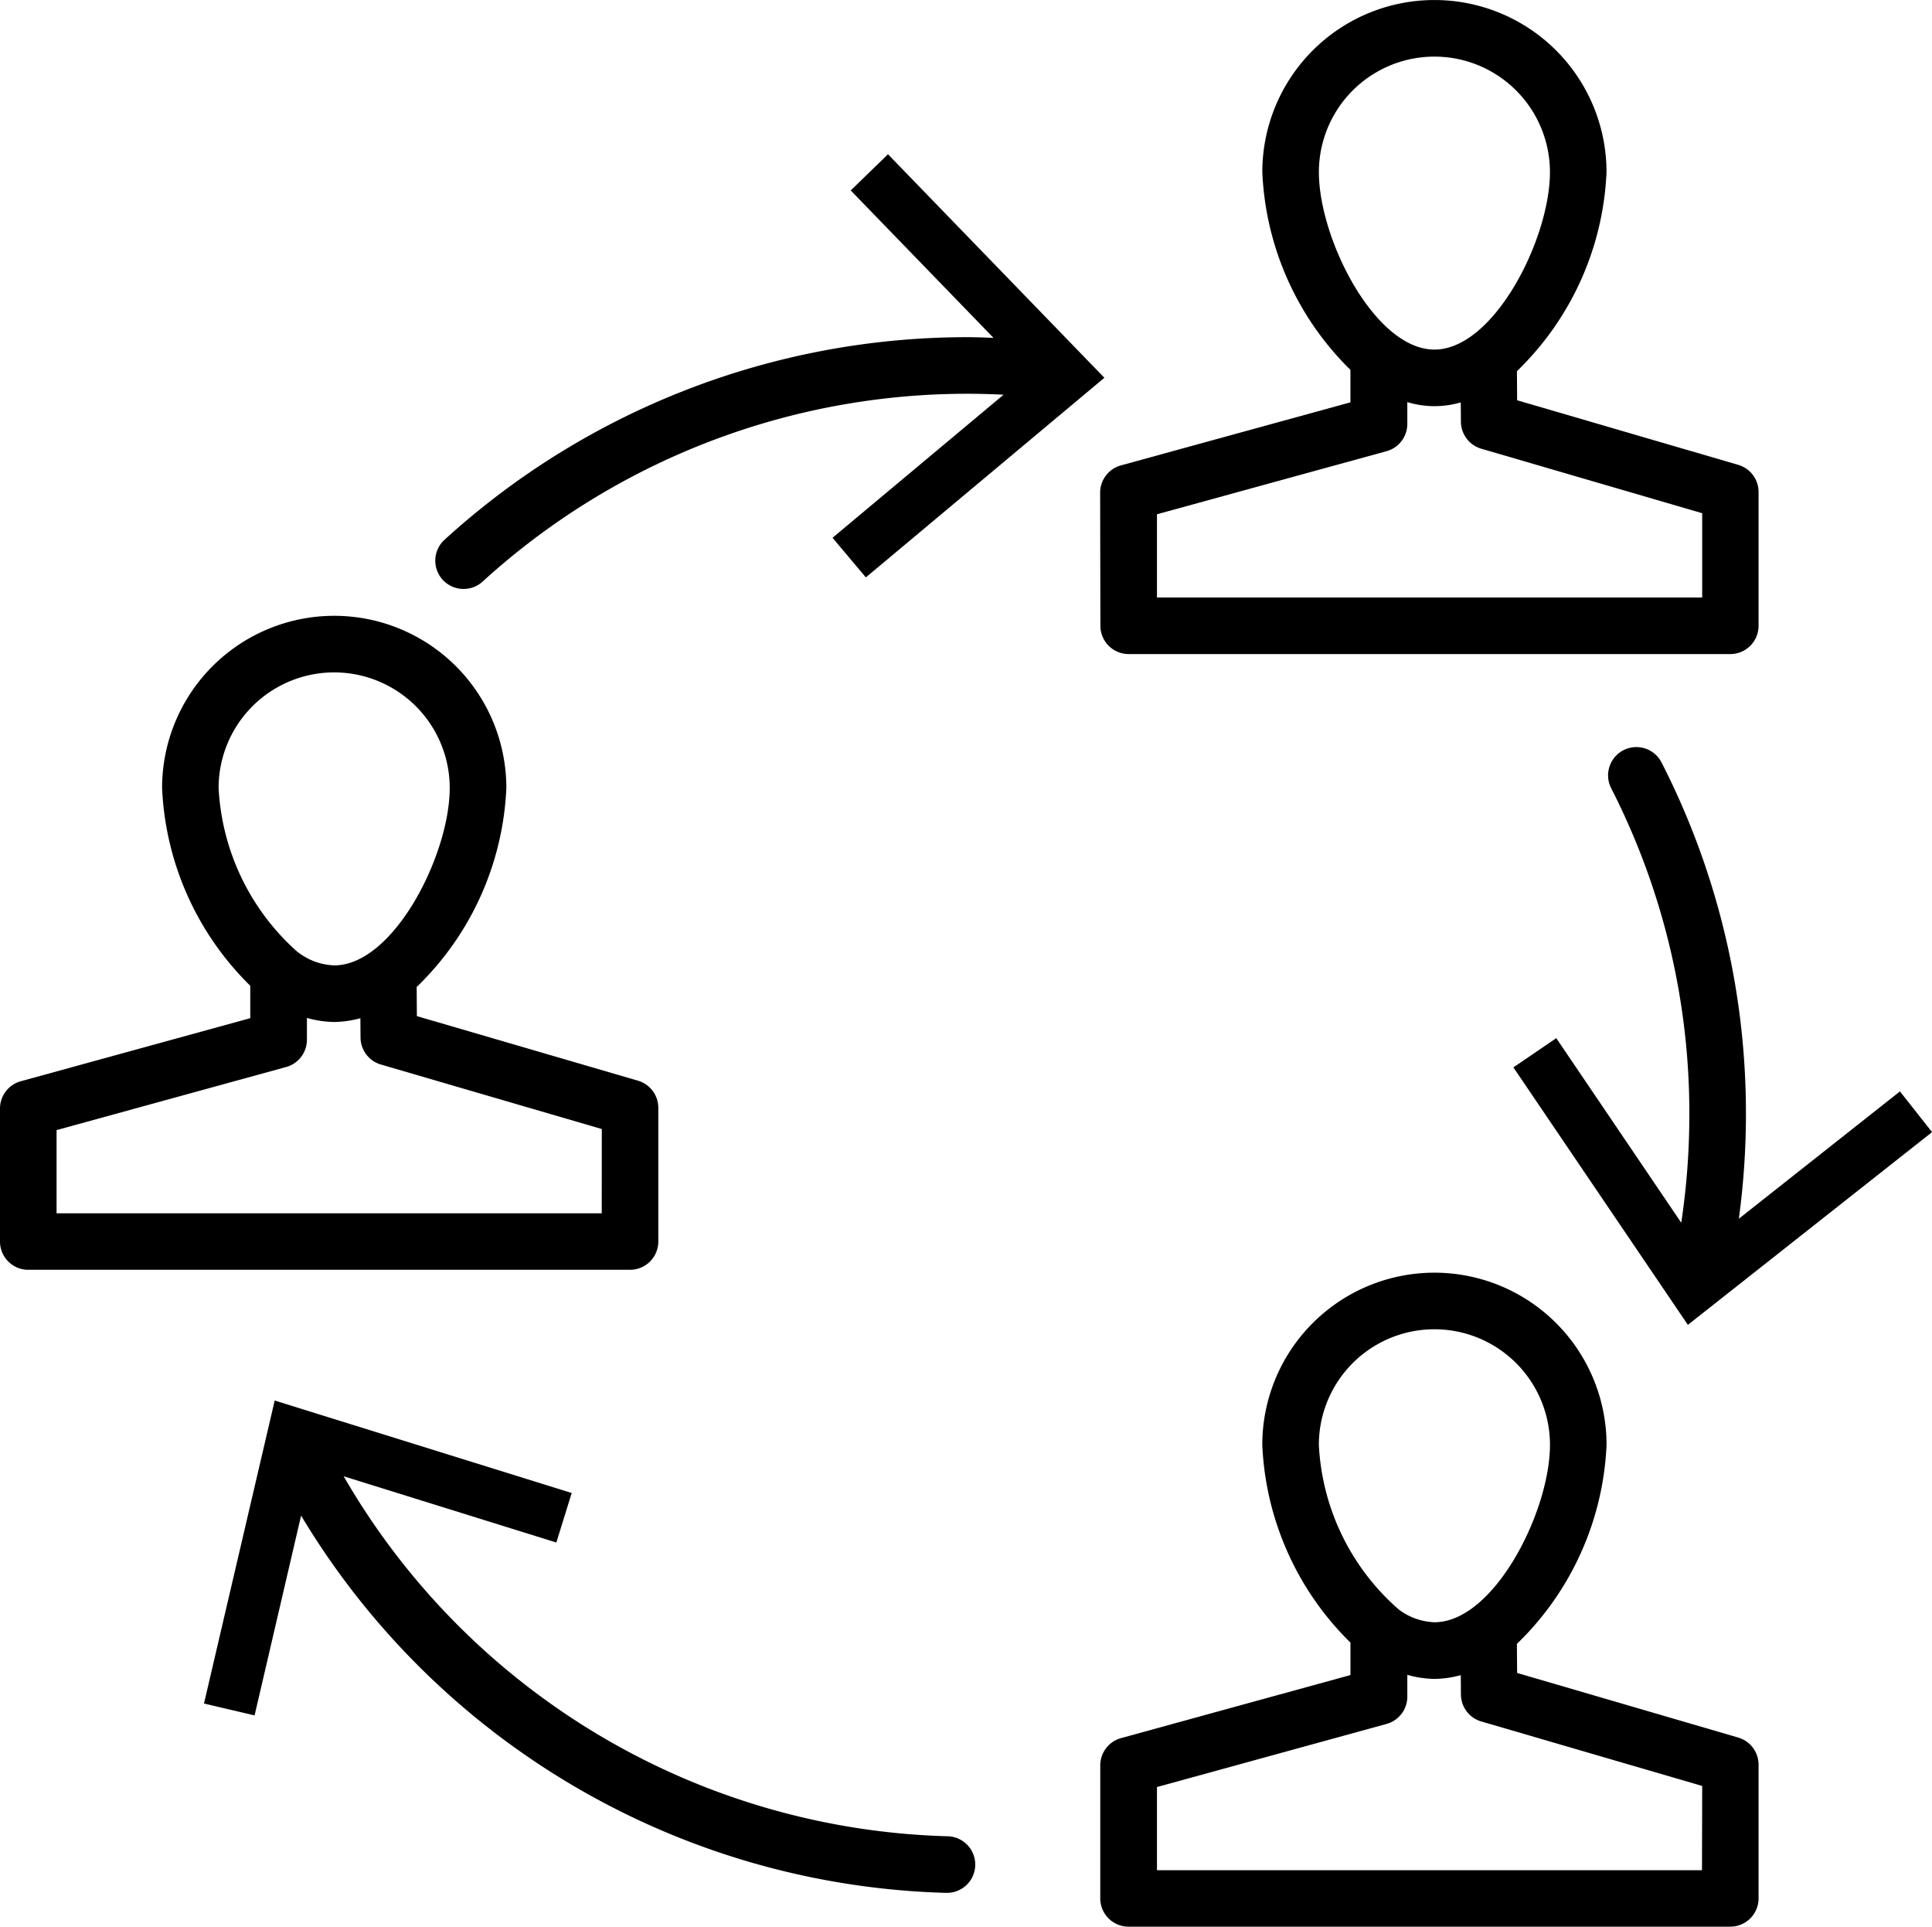 <svg xmlns="http://www.w3.org/2000/svg" xmlns:xlink="http://www.w3.org/1999/xlink" width="68.298" height="68.098" viewBox="0 0 68.298 68.098">
  <defs>
    <clipPath id="clip-path">
      <rect id="Rectangle_35" data-name="Rectangle 35" width="68.298" height="68.098" transform="translate(0 0)" fill="none"/>
    </clipPath>
  </defs>
  <g id="Group_20" data-name="Group 20" transform="translate(0 0)">
    <g id="Group_19" data-name="Group 19" clip-path="url(#clip-path)">
      <path id="Path_7" data-name="Path 7" d="M23.272,43.882V39.155a1,1,0,0,0-.72-.96l-7.815-2.282-.007-1.029A10.4,10.4,0,0,0,17.9,27.85a6.085,6.085,0,1,0-12.17,0,10.425,10.425,0,0,0,3.117,6.99l0,1.146L.735,38.215A1,1,0,0,0,0,39.179v4.7a1,1,0,0,0,1,1H22.272a1,1,0,0,0,1-1M7.728,27.85a4.085,4.085,0,1,1,8.17,0c0,2.359-1.979,6.27-4.085,6.27a2.233,2.233,0,0,1-1.259-.45c-.014-.015-.034-.022-.049-.036A8.313,8.313,0,0,1,7.728,27.85M21.272,42.882H2v-2.94l8.115-2.23a1,1,0,0,0,.735-.967l0-.768a3.68,3.68,0,0,0,.965.143,3.632,3.632,0,0,0,.925-.133l.005.685a1,1,0,0,0,.719.952l7.81,2.28Z"/>
      <path id="Path_8" data-name="Path 8" d="M38.9,22.117a1,1,0,0,0,1,1H61.167a1,1,0,0,0,1-1V17.389a1,1,0,0,0-.72-.96l-7.815-2.282-.007-1.029a10.4,10.4,0,0,0,3.167-7.033,6.084,6.084,0,1,0-12.168,0,10.418,10.418,0,0,0,3.115,6.988l0,1.147-8.114,2.229a1,1,0,0,0-.734.965ZM46.624,6.085a4.084,4.084,0,1,1,8.168,0c0,2.358-1.978,6.27-4.084,6.27s-4.084-3.912-4.084-6.27M40.9,18.176l8.114-2.229a1,1,0,0,0,.736-.968l0-.768a3.291,3.291,0,0,0,1.889.011l.006.684a1,1,0,0,0,.719.953l7.81,2.28v2.978H40.9Z"/>
      <path id="Path_9" data-name="Path 9" d="M61.447,61.411l-7.815-2.283L53.624,58.1a10.4,10.4,0,0,0,3.169-7.034,6.085,6.085,0,1,0-12.17,0,10.419,10.419,0,0,0,3.117,6.989l0,1.147L39.63,61.431a1,1,0,0,0-.735.964v4.7a1,1,0,0,0,1,1H61.167a1,1,0,0,0,1-1V62.371a1,1,0,0,0-.72-.96M46.623,51.066a4.085,4.085,0,1,1,8.17,0c0,2.359-1.979,6.27-4.085,6.27a2.234,2.234,0,0,1-1.257-.448h0a8.262,8.262,0,0,1-2.828-5.821M60.167,66.1H40.9v-2.94l8.115-2.23a1,1,0,0,0,.735-.968l0-.767a3.68,3.68,0,0,0,.965.143,3.639,3.639,0,0,0,.925-.133l.005.684a1,1,0,0,0,.719.953l7.81,2.28Z"/>
      <path id="Path_10" data-name="Path 10" d="M61.72,39.416a27.2,27.2,0,0,0-2.981-12.464,1,1,0,1,0-1.782.908A25.223,25.223,0,0,1,59.72,39.416a25.7,25.7,0,0,1-.286,3.8l-4.418-6.524L53.5,37.725l6.168,9.1L68.3,40.013l-1.135-1.439-5.695,4.5a27.734,27.734,0,0,0,.251-3.656"/>
      <path id="Path_11" data-name="Path 11" d="M16.388,20.816a1,1,0,0,0,.673-.261,25.433,25.433,0,0,1,17.16-6.638c.418,0,.838.013,1.257.033l-6.047,5.057,1.178,1.4,8.432-7.055-7.65-7.9L30.074,6.731l5.047,5.21c-.3-.01-.6-.024-.9-.024a27.432,27.432,0,0,0-18.507,7.16,1,1,0,0,0,.674,1.739"/>
      <path id="Path_12" data-name="Path 12" d="M33.49,64.9A25.462,25.462,0,0,1,12.149,52.177l7.518,2.341.543-1.75L9.711,49.5l-2.5,10.709L9,60.628l1.644-7.061A27.461,27.461,0,0,0,33.433,66.9h.029a1,1,0,0,0,.028-2"/>
    </g>
  </g>
</svg>
